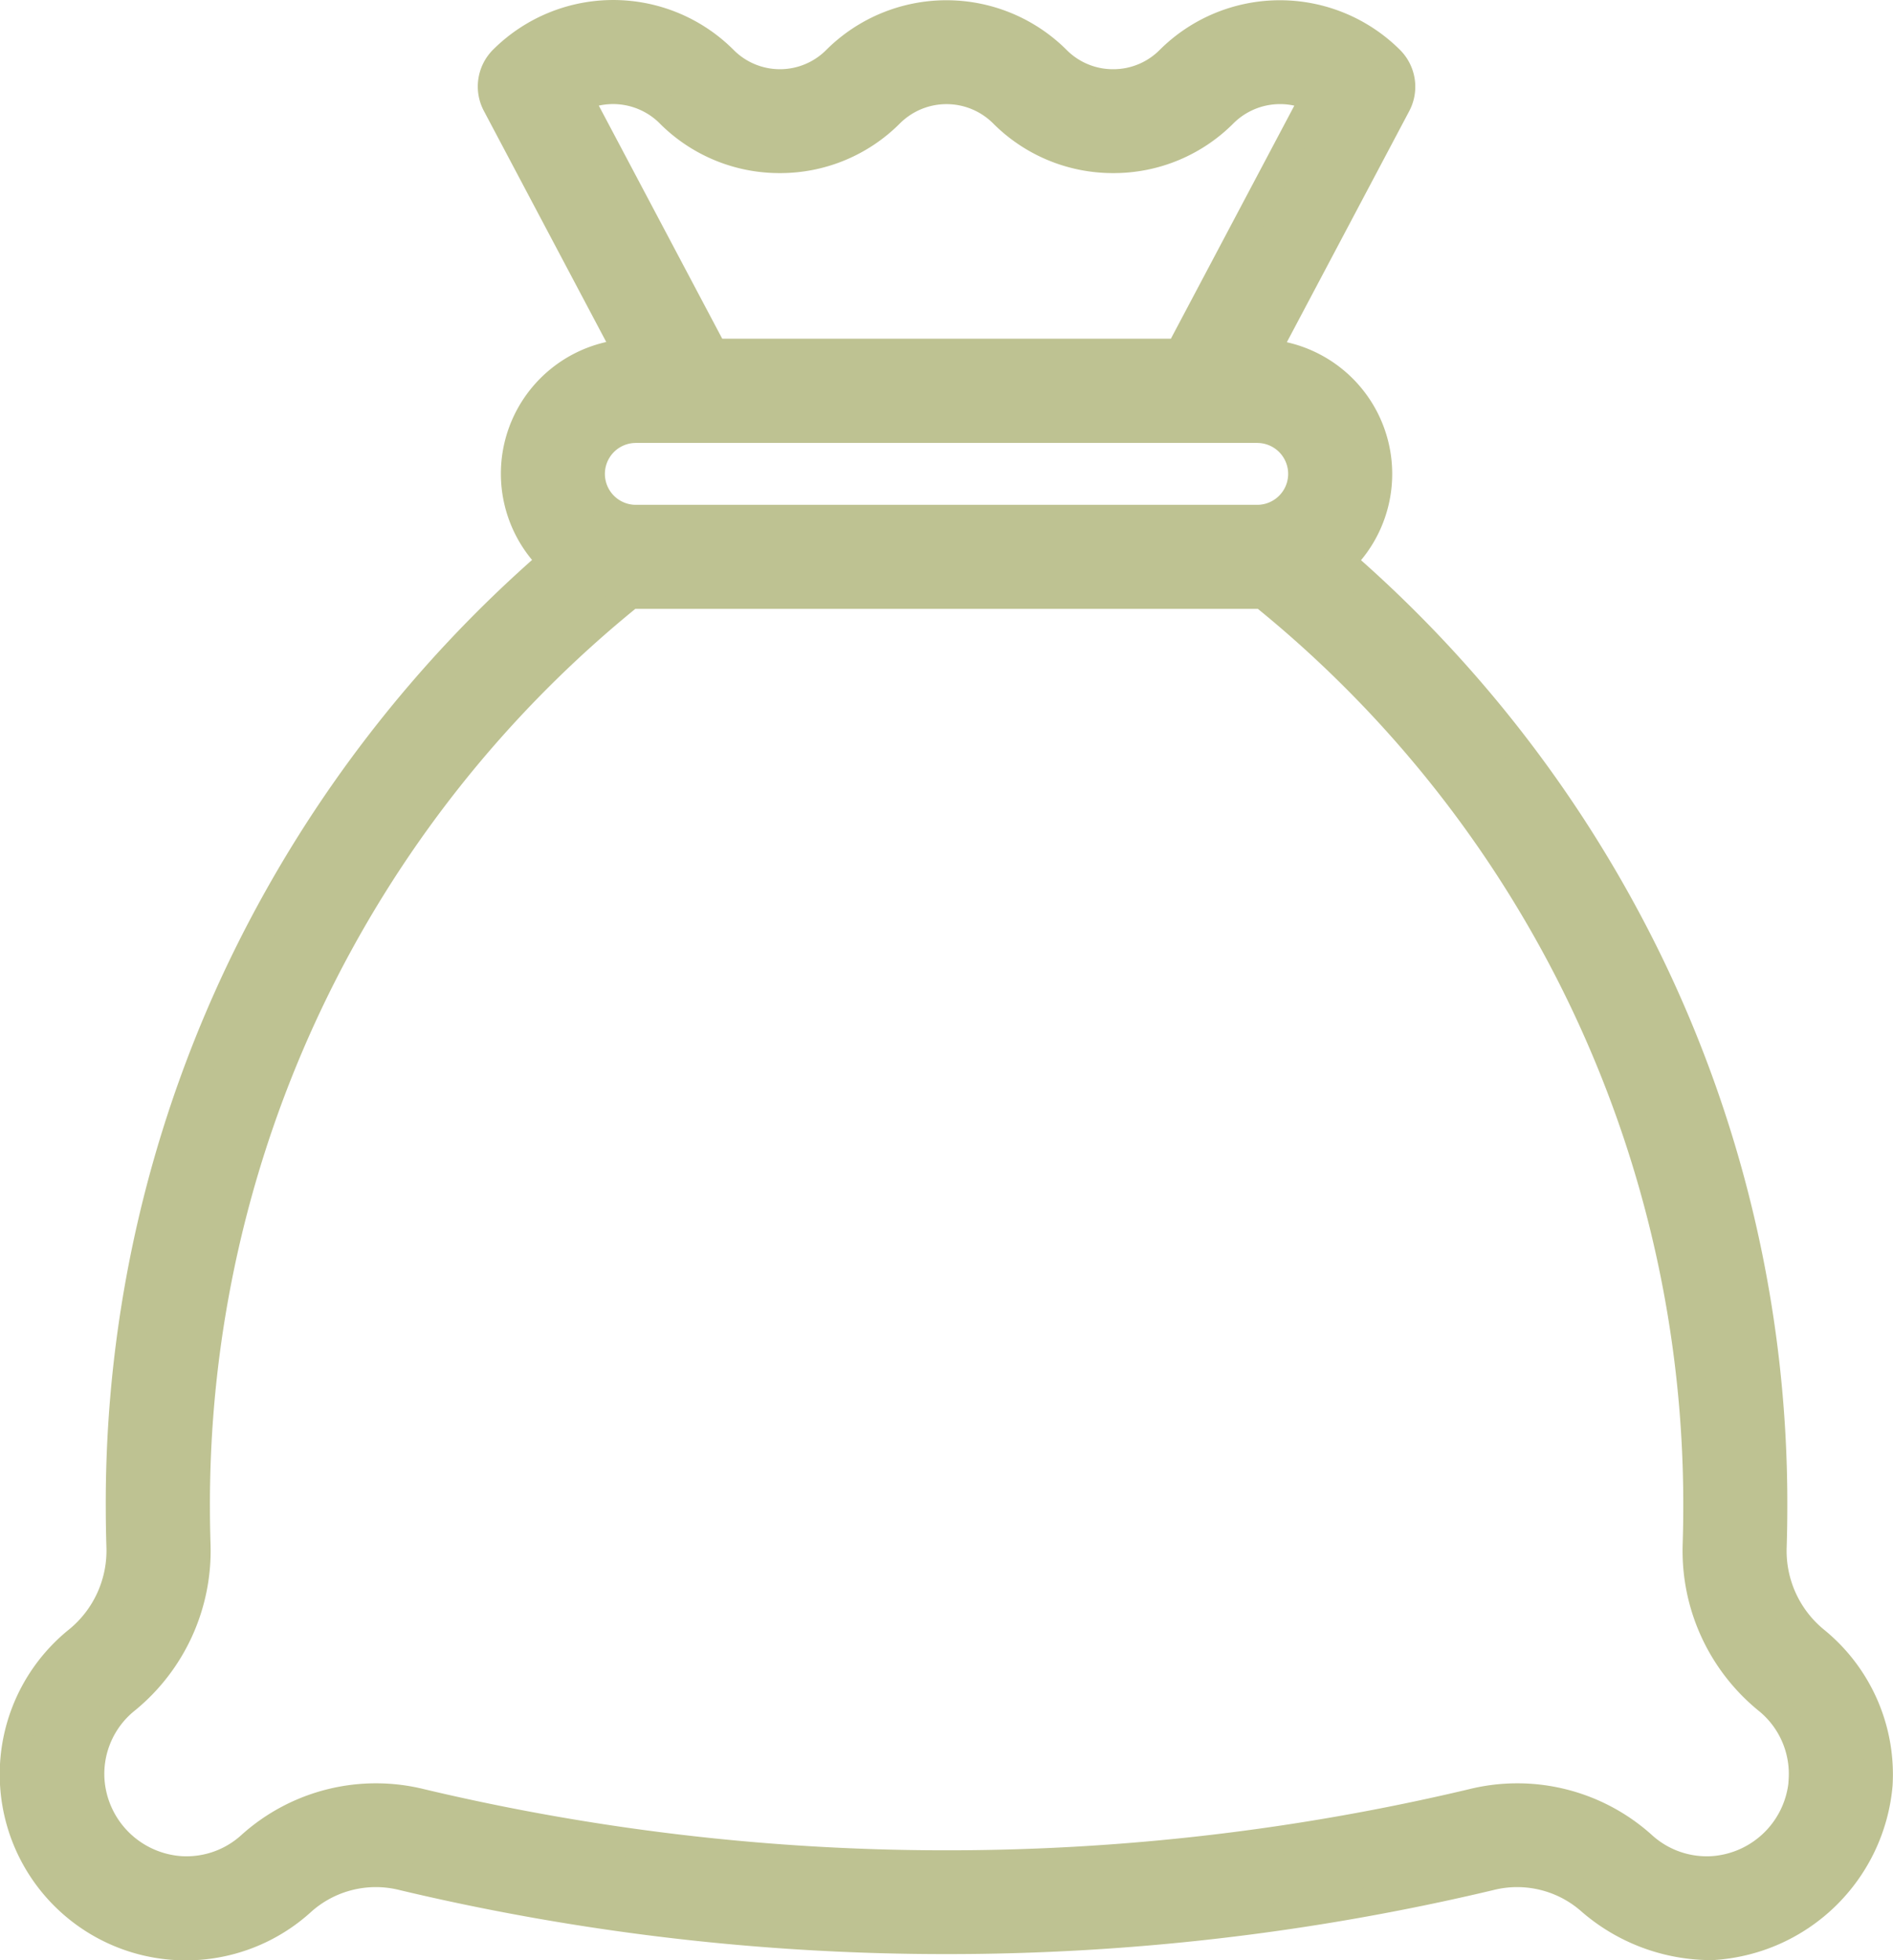 <svg xmlns="http://www.w3.org/2000/svg" width="66.006" height="68.367" viewBox="0 0 66.006 68.367">
  <g id="icon-FondosI" transform="translate(0.503 0.5)">
    <path id="XMLID_2631_" d="M71.755,56.714a4.048,4.048,0,0,1-1.475-3.271c.015-.464.022-.937.022-1.4a43.159,43.159,0,0,0-4.481-19.27,44.041,44.041,0,0,0-10.6-13.7,4.207,4.207,0,0,0-2.644-7.244l4.6-8.688a1.316,1.316,0,0,0-.232-1.546,5.433,5.433,0,0,0-7.674,0,2.777,2.777,0,0,1-1.976.819,2.776,2.776,0,0,1-1.976-.819,5.433,5.433,0,0,0-7.674,0,2.777,2.777,0,0,1-1.976.819A2.776,2.776,0,0,1,33.7,1.587a5.433,5.433,0,0,0-7.674,0,1.316,1.316,0,0,0-.232,1.546l4.6,8.688a4.207,4.207,0,0,0-2.644,7.244,44.045,44.045,0,0,0-10.6,13.7,43.159,43.159,0,0,0-4.481,19.27c0,.465.008.938.022,1.4a4.048,4.048,0,0,1-1.475,3.271,5.989,5.989,0,1,0,7.8,9.081,3.881,3.881,0,0,1,3.536-.851,81.808,81.808,0,0,0,18.932,2.214,81.808,81.808,0,0,0,18.932-2.214,3.881,3.881,0,0,1,3.536.851A6.411,6.411,0,0,0,68.18,67.36c.125,0-.126.008,0,0a6.172,6.172,0,0,0,5.793-5.611A6.01,6.01,0,0,0,71.755,56.714ZM31.835,3.448a5.391,5.391,0,0,0,3.837,1.589,5.391,5.391,0,0,0,3.837-1.589,2.8,2.8,0,0,1,3.952,0A5.391,5.391,0,0,0,47.3,5.037a5.391,5.391,0,0,0,3.837-1.589,2.8,2.8,0,0,1,3.188-.542l-4.716,8.907H33.363L28.647,2.905a2.8,2.8,0,0,1,3.188.542Zm-1.183,11H52.318a1.579,1.579,0,0,1,0,3.158H30.652a1.579,1.579,0,0,1,0-3.158Zm40.7,47.145a3.394,3.394,0,0,1-3.138,3.139,3.339,3.339,0,0,1-2.48-.874,6.508,6.508,0,0,0-5.923-1.47,79.172,79.172,0,0,1-18.322,2.142,79.172,79.172,0,0,1-18.322-2.142,6.507,6.507,0,0,0-5.923,1.47,3.34,3.34,0,0,1-2.48.874,3.394,3.394,0,0,1-3.138-3.139,3.33,3.33,0,0,1,1.244-2.827,6.693,6.693,0,0,0,2.452-5.4c-.014-.439-.021-.884-.021-1.321a40.773,40.773,0,0,1,15.155-31.81c.066,0,22,0,22.063,0a40.773,40.773,0,0,1,15.155,31.81c0,.44-.007.884-.021,1.321a6.693,6.693,0,0,0,2.452,5.4A3.33,3.33,0,0,1,71.347,61.588Z" transform="translate(-8.984 0)" fill="#bec292" stroke="#bec292" stroke-width="1"/>
  </g>
</svg>
